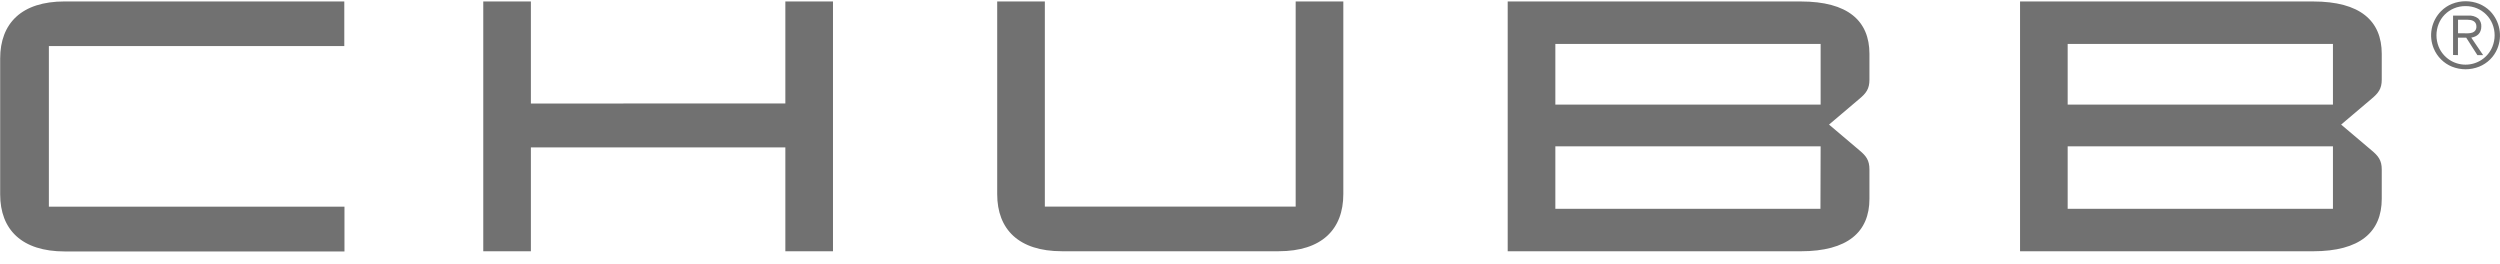 <svg width="180" height="19" viewBox="0 0 180 19" fill="none" xmlns="http://www.w3.org/2000/svg">
<g clip-path="url(#clip0_3798_9614)">
<path d="M167.972 15.034H148.872V10.537H167.972V15.034ZM148.872 3.163H167.972V7.531H148.872V3.163ZM166.543 18.091C169.922 18.091 171.486 16.703 171.486 14.313V12.206C171.486 11.539 171.239 11.229 170.745 10.818L168.562 8.97L170.745 7.12C171.239 6.707 171.486 6.399 171.486 5.732V3.882C171.486 1.492 169.927 0.106 166.543 0.106H145.443V18.091H166.543ZM131.072 15.034H111.985V10.537H131.085L131.072 15.034ZM111.985 3.163H131.085V7.531H111.985V3.163ZM129.656 18.091C133.032 18.091 134.6 16.703 134.6 14.313V12.206C134.6 11.539 134.367 11.229 133.873 10.818L131.69 8.97L133.873 7.12C134.367 6.707 134.6 6.399 134.6 5.732V3.882C134.6 1.492 133.04 0.106 129.656 0.106H108.554V18.091H129.656ZM93.288 0.104V14.877H75.229V0.104H71.798V13.978C71.798 16.52 73.358 18.089 76.45 18.089H92.067C95.159 18.089 96.719 16.52 96.719 13.978V0.104H93.288ZM38.224 7.453V0.104H34.795V18.091H38.224V10.613H56.545V18.091H59.975V0.104H56.545V7.45L38.224 7.453ZM24.789 3.317V0.104H4.651C1.557 0.104 0.012 1.673 0.012 4.217V13.993C0.012 16.535 1.569 18.104 4.664 18.104H24.802V14.88H3.519V3.317H24.789Z" fill="#717171"/>
<path d="M178.501 0.278C178.795 0.398 179.063 0.575 179.287 0.799C179.629 1.152 179.861 1.596 179.953 2.076C180.046 2.557 179.996 3.054 179.808 3.507C179.688 3.797 179.51 4.061 179.286 4.283C179.061 4.504 178.794 4.68 178.501 4.799C177.872 5.05 177.169 5.05 176.541 4.799C176.248 4.68 175.982 4.504 175.76 4.281C175.535 4.06 175.357 3.796 175.236 3.507C175.043 3.054 174.991 2.556 175.084 2.074C175.177 1.593 175.412 1.149 175.76 0.799C175.983 0.574 176.25 0.397 176.546 0.278C177.174 0.027 177.877 0.027 178.506 0.278H178.501ZM176.684 0.603C176.435 0.708 176.21 0.86 176.021 1.051C175.832 1.242 175.684 1.469 175.584 1.718C175.373 2.247 175.373 2.836 175.584 3.365C175.74 3.746 176.007 4.072 176.352 4.302C176.696 4.532 177.103 4.655 177.518 4.655C177.934 4.655 178.34 4.532 178.685 4.302C179.029 4.072 179.297 3.746 179.452 3.365C179.667 2.836 179.667 2.246 179.452 1.718C179.351 1.47 179.202 1.244 179.012 1.053C178.82 0.857 178.589 0.702 178.334 0.597C178.079 0.491 177.806 0.438 177.529 0.439C177.239 0.435 176.951 0.49 176.684 0.603ZM176.62 3.959V1.124H177.72C177.973 1.102 178.226 1.175 178.429 1.327C178.507 1.402 178.567 1.493 178.605 1.593C178.644 1.694 178.661 1.801 178.654 1.908C178.656 2.018 178.637 2.128 178.597 2.231C178.563 2.322 178.509 2.406 178.439 2.475C178.372 2.539 178.294 2.591 178.209 2.627C178.12 2.665 178.028 2.693 177.932 2.71L178.785 3.969H178.372L177.566 2.71H176.973V3.969L176.62 3.959ZM177.757 2.395C177.851 2.389 177.944 2.37 178.034 2.338C178.111 2.308 178.178 2.256 178.226 2.189C178.28 2.106 178.306 2.007 178.301 1.908C178.305 1.823 178.285 1.739 178.244 1.664C178.206 1.602 178.154 1.551 178.09 1.515C178.023 1.477 177.95 1.451 177.873 1.439C177.791 1.425 177.709 1.419 177.626 1.419H176.978V2.397H177.445C177.547 2.404 177.653 2.399 177.757 2.395Z" fill="#717171"/>
</g>
<defs>
<clipPath id="clip0_3798_9614">
<rect width="180" height="18" fill="white" transform="translate(0 0.09)"/>
</clipPath>
</defs>
</svg>
